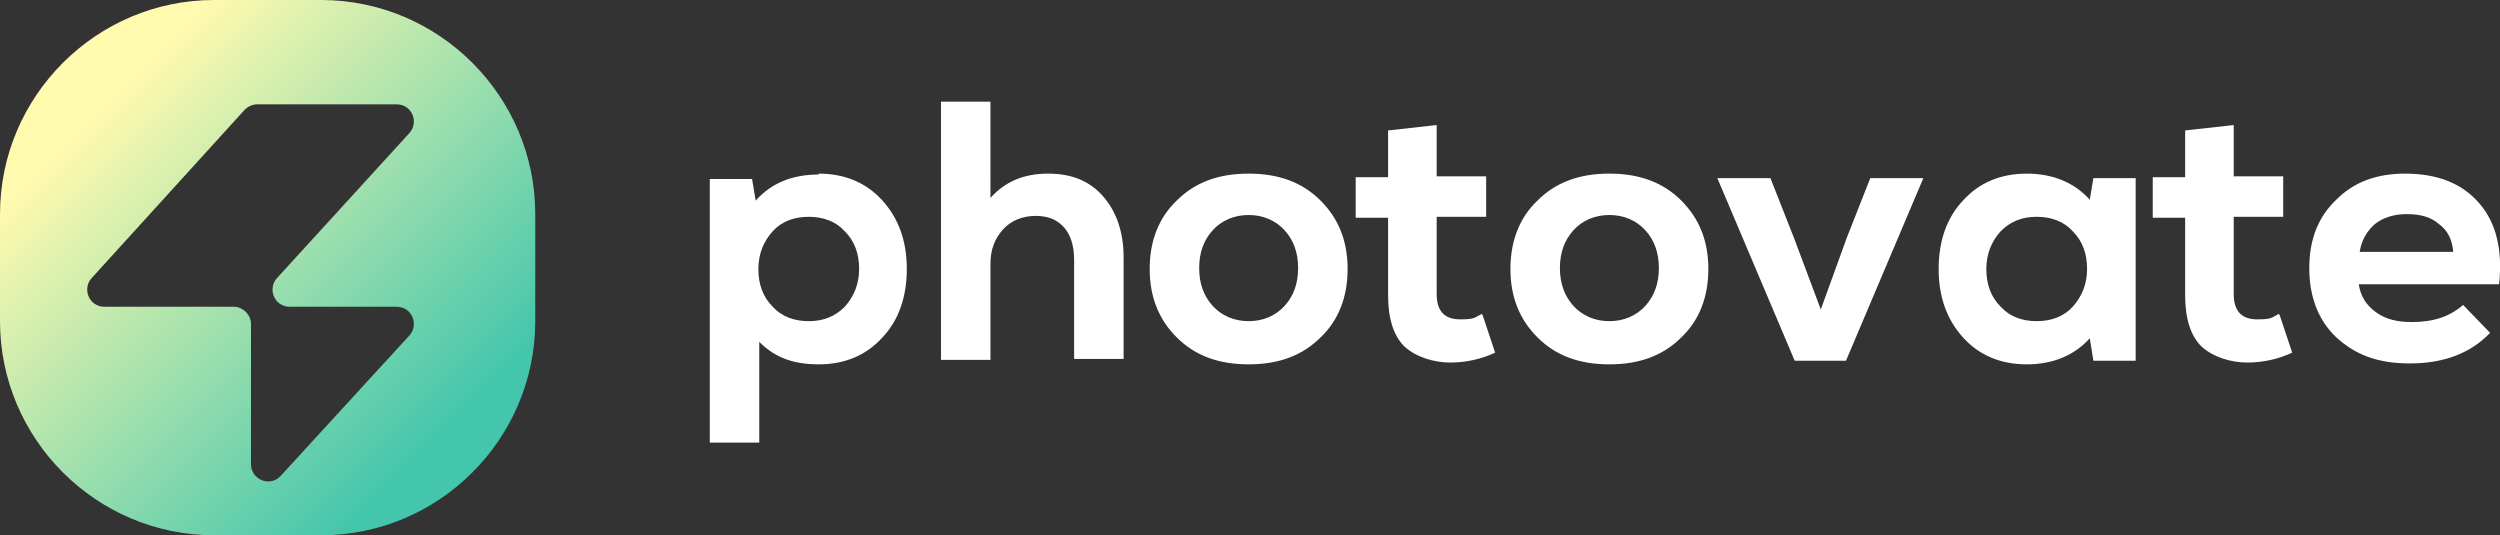<svg xmlns="http://www.w3.org/2000/svg" viewBox="0 0 277.9 59.5"><rect x="0" y="0" width="277.9" height="59.5" fill="#333333" stroke="none"/><defs><linearGradient id="a" x1="11.5" x2="48.8" y1="11.5" y2="48.8" data-name="2" gradientUnits="userSpaceOnUse"><stop offset="0" stop-color="#fffaae"/><stop offset="1" stop-color="#43c6ac"/></linearGradient></defs><path d="M91 19.3c2.9 0 5.3 1 7.1 3 1.8 2 2.7 4.5 2.7 7.6s-.9 5.7-2.7 7.6c-1.8 2-4.2 3-7.1 3s-4.9-.8-6.6-2.5v11.2h-5.5V19.9h4.7l.4 2.4c1.7-1.9 4-2.9 7-2.9Zm-1.1 16.4c1.6 0 2.9-.5 4-1.6 1-1.1 1.6-2.5 1.6-4.2s-.5-3.1-1.6-4.2c-1-1.1-2.4-1.6-4-1.6s-3 .5-4 1.6-1.6 2.5-1.6 4.2.5 3.1 1.6 4.2c1 1.1 2.4 1.6 4 1.6Zm26.6-16.4c2.6 0 4.6.8 6.1 2.5s2.3 4 2.3 6.8v11.3h-5.5v-11c0-1.6-.4-2.8-1.1-3.6-.8-.9-1.8-1.3-3.2-1.3s-2.7.5-3.6 1.5c-.9 1-1.4 2.2-1.4 3.8V40h-5.5V11.3h5.5V22c1.6-1.8 3.7-2.7 6.4-2.7Zm30.3 18.2c-2 2-4.6 3-8 3s-6-1-8-3-3-4.5-3-7.6 1-5.7 3-7.6c2-2 4.6-3 8-3s6 1 8 3 3 4.5 3 7.6-1 5.7-3 7.6Zm-12-3.5c1 1.1 2.4 1.7 4 1.7s3-.6 4-1.7 1.5-2.5 1.5-4.2-.5-3.1-1.5-4.2-2.4-1.7-4-1.7-3 .6-4 1.7-1.5 2.5-1.5 4.2.5 3.1 1.5 4.2Zm30 1 1.4 4.2c-1.5.7-3.2 1.1-5 1.1s-3.8-.6-5.1-1.8c-1.2-1.2-1.8-3.1-1.8-5.7v-8.6h-3.6v-4.5h3.6v-5.2l5.4-.6v5.7h5.5v4.5h-5.5v8.6c0 1.9.9 2.8 2.6 2.8s1.6-.2 2.4-.6Zm22.1 2.5c-2 2-4.6 3-8 3s-6-1-8-3-3-4.5-3-7.6 1-5.7 3-7.6c2-2 4.6-3 8-3s6 1 8 3 3 4.5 3 7.6-1 5.7-3 7.6Zm-12-3.5c1 1.1 2.4 1.7 4 1.7s3-.6 4-1.7 1.5-2.5 1.5-4.2-.5-3.1-1.5-4.2-2.4-1.7-4-1.7-3 .6-4 1.7-1.5 2.5-1.5 4.2.5 3.1 1.5 4.2ZM208 19.8h5.8l-8.6 20.3h-5.7l-8.6-20.3h5.9l2.6 6.6 3 8 2.9-8 2.6-6.6Zm24.7 0h4.7v20.3h-4.7l-.4-2.5c-1.7 1.9-4.1 2.9-7 2.9s-5.3-1-7.1-3-2.7-4.5-2.7-7.6.9-5.7 2.7-7.6c1.8-2 4.2-3 7.1-3s5.3 1 7 2.9l.4-2.4Zm-6.3 15.9c1.6 0 3-.5 4-1.6s1.6-2.5 1.6-4.2-.5-3.1-1.6-4.2c-1-1.1-2.4-1.6-4-1.6s-2.9.5-4 1.6c-1 1.1-1.6 2.5-1.6 4.2s.5 3.1 1.6 4.2c1 1.1 2.4 1.6 4 1.6Zm27-.7 1.4 4.2c-1.5.7-3.2 1.1-5 1.1s-3.8-.6-5.1-1.8c-1.2-1.2-1.8-3.1-1.8-5.7v-8.6h-3.6v-4.5h3.6v-5.2l5.4-.6v5.7h5.5v4.5h-5.5v8.6c0 1.9.9 2.8 2.6 2.8s1.6-.2 2.4-.6Zm13.9-15.7c3.7 0 6.4 1.1 8.3 3.3 1.9 2.2 2.6 5.2 2.2 9h-15.6c.2 1.3.8 2.3 1.9 3.1 1.1.8 2.4 1.1 4 1.1 2.4 0 4.2-.6 5.7-1.9l3 3.1c-2.2 2.3-5.2 3.4-8.9 3.4s-6.1-1-8.2-2.9c-2-1.9-3-4.5-3-7.7s1-5.7 3-7.6c2-2 4.5-2.9 7.7-2.9Zm.2 4.5c-1.4 0-2.6.4-3.5 1.1-.9.8-1.5 1.8-1.7 3.1h10.4c-.1-1.3-.6-2.4-1.6-3.1-.9-.8-2.1-1.1-3.6-1.1Z" style="fill:#fff"/><path d="M35.7 0H23.8C10.7 0 0 10.7 0 23.8v11.9c0 13.1 10.7 23.8 23.8 23.8h11.9c13.1 0 23.8-10.7 23.8-23.8V23.8C59.5 10.7 48.8 0 35.7 0Zm-3.5 34.1h11.9c1.7 0 2.5 2 1.4 3.2L31.2 52.9c-1.2 1.3-3.3.4-3.3-1.3V36c0-1-.9-1.9-1.9-1.9H11.6c-1.7 0-2.5-2-1.4-3.2l17-18.7c.4-.4.9-.6 1.4-.6h15.5c1.7 0 2.5 2 1.4 3.2L30.8 30.9c-1.1 1.2-.3 3.2 1.4 3.2Z" style="fill:url(#a)"/></svg>